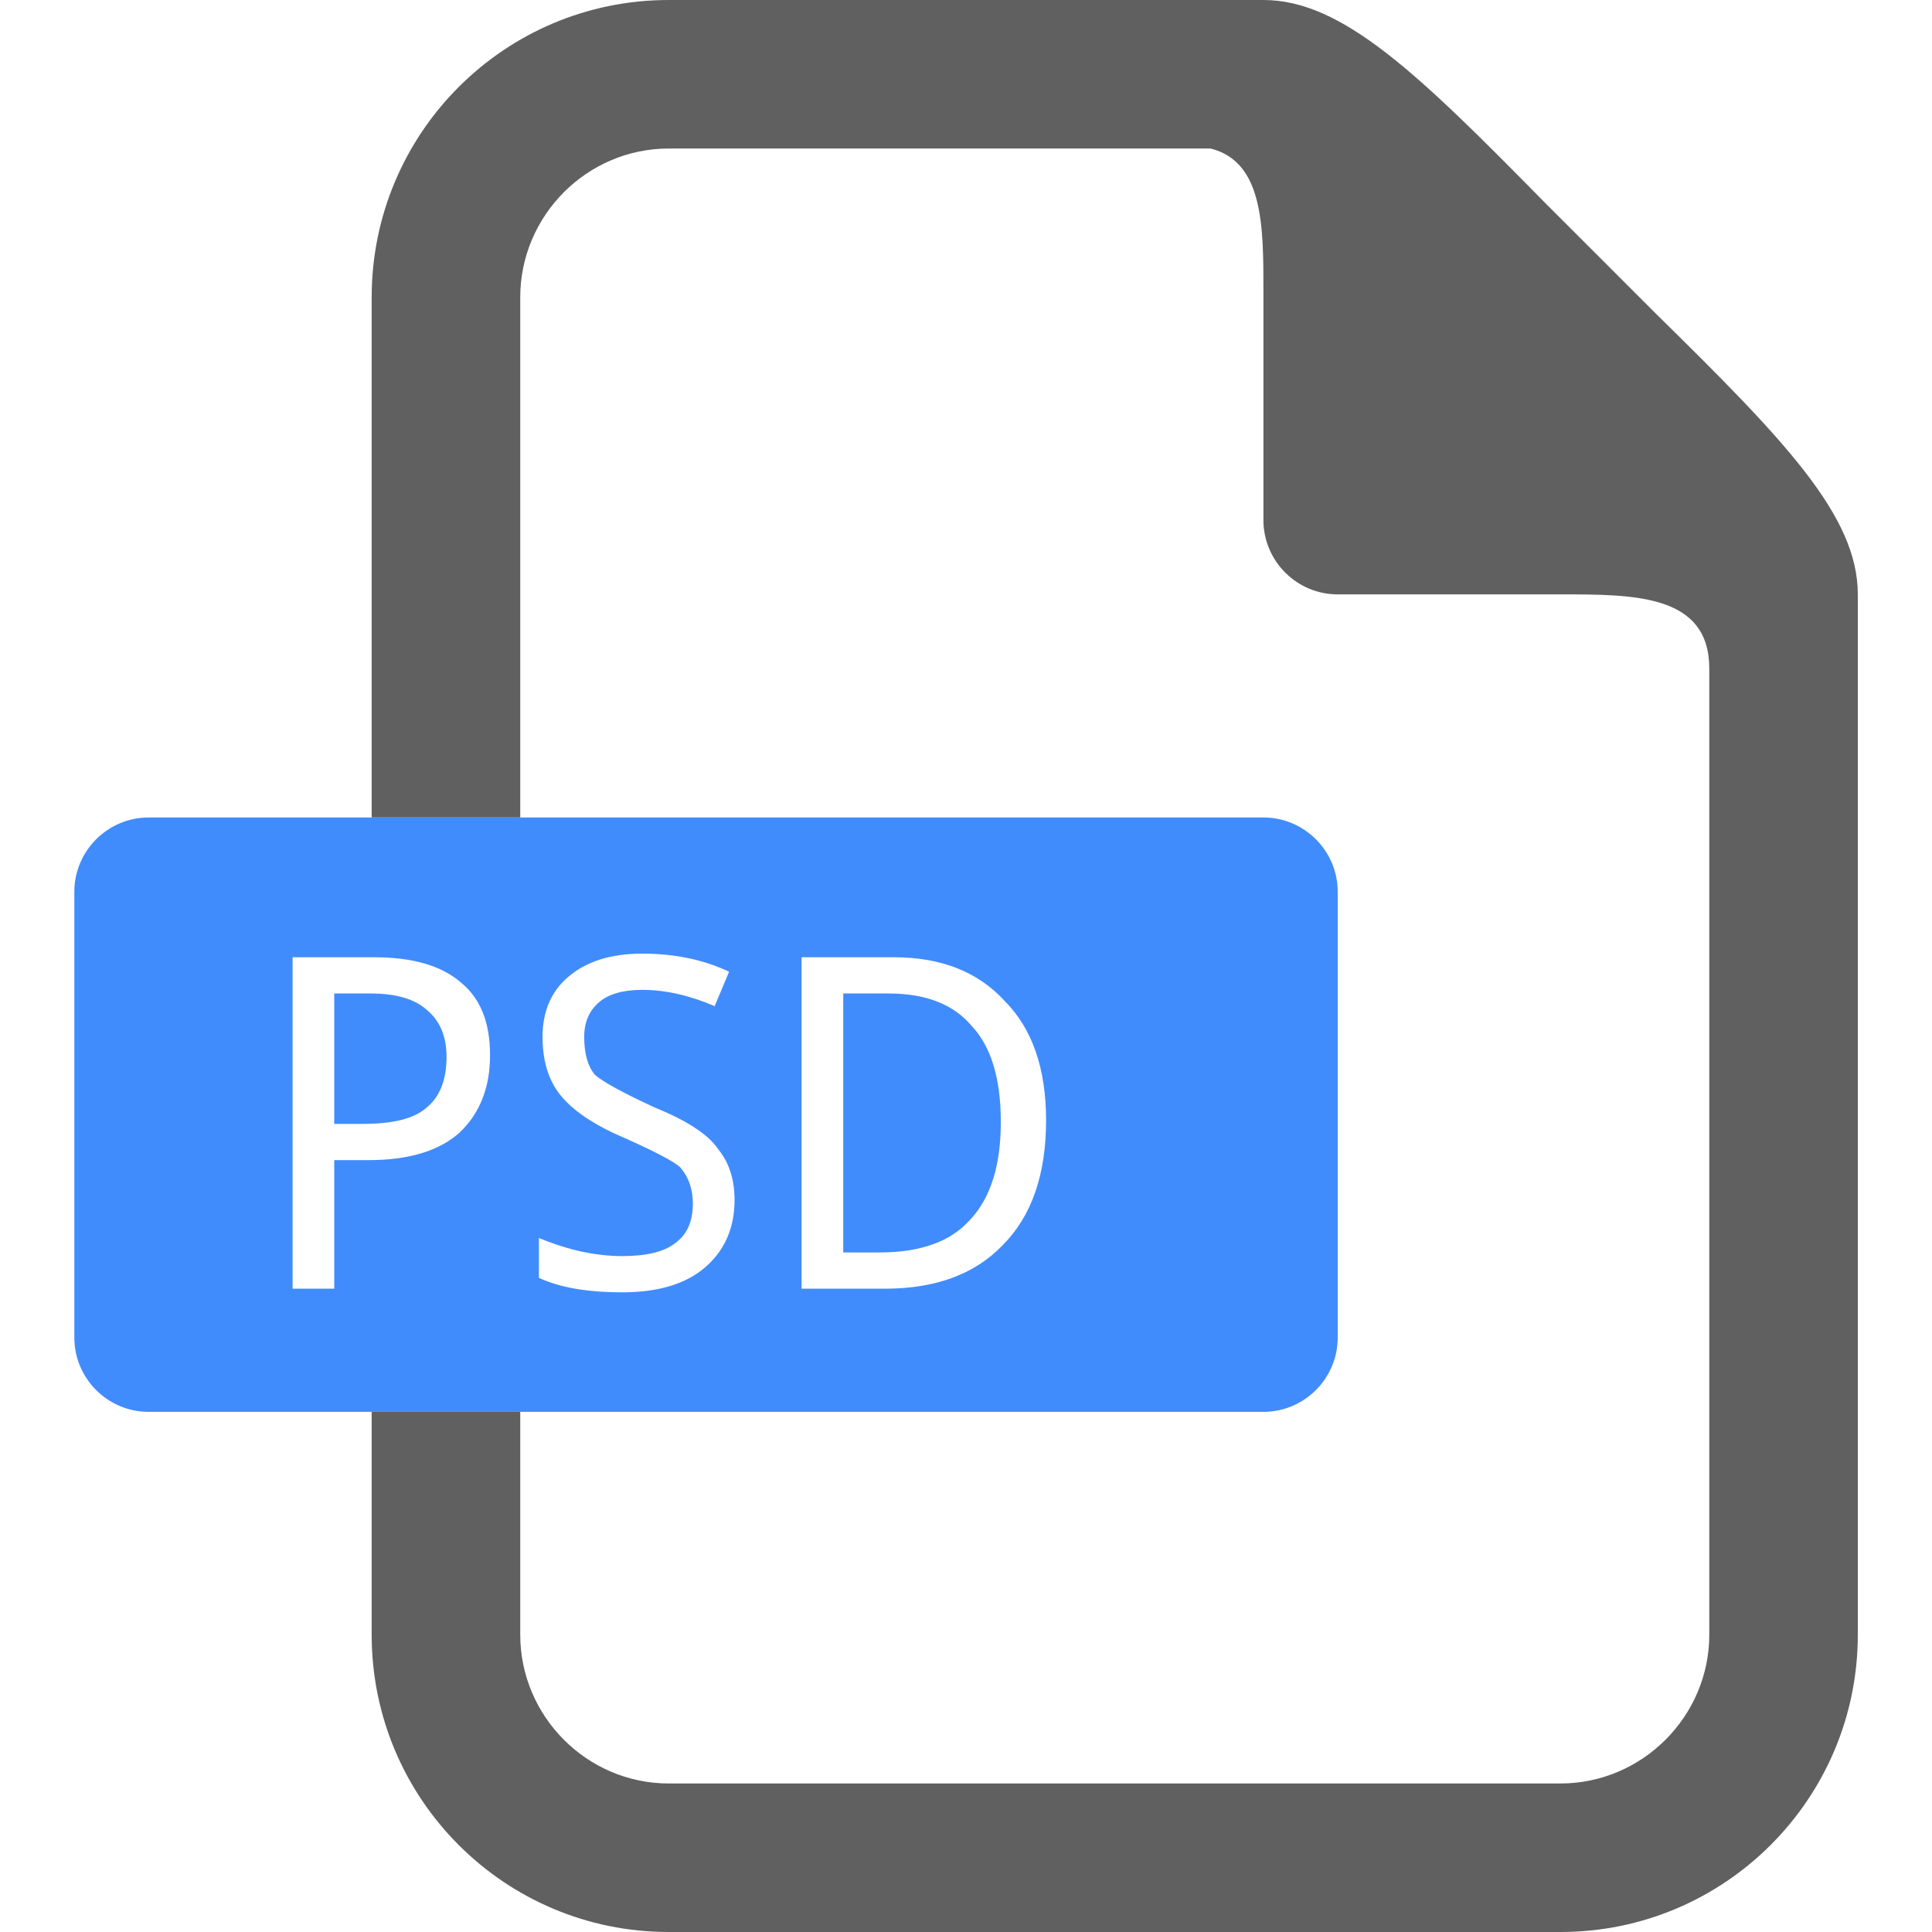 <svg width="40" height="40" viewBox="0 0 40 40" fill="none" xmlns="http://www.w3.org/2000/svg">
<path fill-rule="evenodd" clip-rule="evenodd" d="M7.695 6.156C7.695 2.756 10.445 0 13.845 0H26.158C27.791 0 29.359 1.523 31.989 4.2L33.127 5.337L34.264 6.475C36.941 9.106 38.464 10.675 38.464 12.306V33.844C38.464 37.244 35.708 40 32.308 40H13.845C10.445 40 7.695 37.244 7.695 33.844V29.231H10.771V33.844C10.771 35.536 12.153 36.925 13.846 36.925H32.308C34 36.925 35.389 35.536 35.389 33.844V13.844C35.389 12.306 33.849 12.306 32.311 12.306H32.308H27.695C26.849 12.306 26.158 11.615 26.158 10.769V6.075L26.158 6.025C26.158 4.687 26.158 3.349 25.064 3.075H13.845C12.153 3.075 10.771 4.464 10.771 6.156V16.925H7.695V6.156Z" fill="#606060"/>
<path fill-rule="evenodd" clip-rule="evenodd" d="M7.695 16.925H3.077C2.231 16.925 1.539 17.616 1.539 18.463V27.694C1.539 28.54 2.23 29.231 3.077 29.231H7.695H10.771H26.158C27.004 29.231 27.696 28.54 27.696 27.694V18.463C27.696 17.616 27.004 16.925 26.158 16.925H10.771H7.695ZM15.095 20.119C14.57 19.869 13.97 19.744 13.296 19.744C12.646 19.744 12.133 19.906 11.758 20.231C11.408 20.531 11.233 20.944 11.233 21.469C11.233 21.944 11.345 22.331 11.57 22.631C11.796 22.931 12.171 23.206 12.695 23.456C13.495 23.806 13.958 24.044 14.083 24.169C14.258 24.369 14.345 24.619 14.345 24.919C14.345 25.294 14.22 25.569 13.97 25.744C13.745 25.919 13.383 26.006 12.883 26.006C12.333 26.006 11.758 25.881 11.158 25.631V26.456C11.583 26.656 12.158 26.756 12.883 26.756C13.633 26.756 14.208 26.581 14.608 26.231C15.008 25.881 15.208 25.419 15.208 24.844C15.208 24.419 15.095 24.069 14.87 23.794C14.671 23.494 14.233 23.206 13.558 22.931C12.908 22.631 12.495 22.406 12.32 22.256C12.171 22.081 12.095 21.819 12.095 21.469C12.095 21.169 12.195 20.931 12.396 20.756C12.595 20.581 12.896 20.494 13.296 20.494C13.771 20.494 14.271 20.606 14.796 20.831L15.095 20.119ZM7.745 19.819H6.058L6.058 26.681H6.92V24.019H7.633C8.458 24.019 9.083 23.831 9.508 23.456C9.933 23.056 10.146 22.519 10.146 21.844C10.146 21.169 9.945 20.669 9.545 20.344C9.145 19.994 8.545 19.819 7.745 19.819ZM18.508 19.819H16.596V26.681H18.32C19.37 26.681 20.183 26.381 20.758 25.781C21.358 25.181 21.658 24.319 21.658 23.194C21.658 22.119 21.37 21.294 20.796 20.719C20.245 20.119 19.483 19.819 18.508 19.819Z" fill="#418CFC"/>
<path d="M17.458 20.569V25.931H18.208C19.058 25.931 19.683 25.706 20.083 25.256C20.508 24.806 20.721 24.131 20.721 23.231C20.721 22.331 20.52 21.669 20.12 21.244C19.745 20.794 19.171 20.569 18.395 20.569H17.458Z" fill="#418CFC"/>
<path d="M6.92 20.569V23.269H7.52C8.145 23.269 8.583 23.156 8.833 22.931C9.108 22.706 9.245 22.356 9.245 21.881C9.245 21.456 9.108 21.131 8.833 20.906C8.583 20.681 8.195 20.569 7.67 20.569H6.92Z" fill="#418CFC"/>
</svg>
